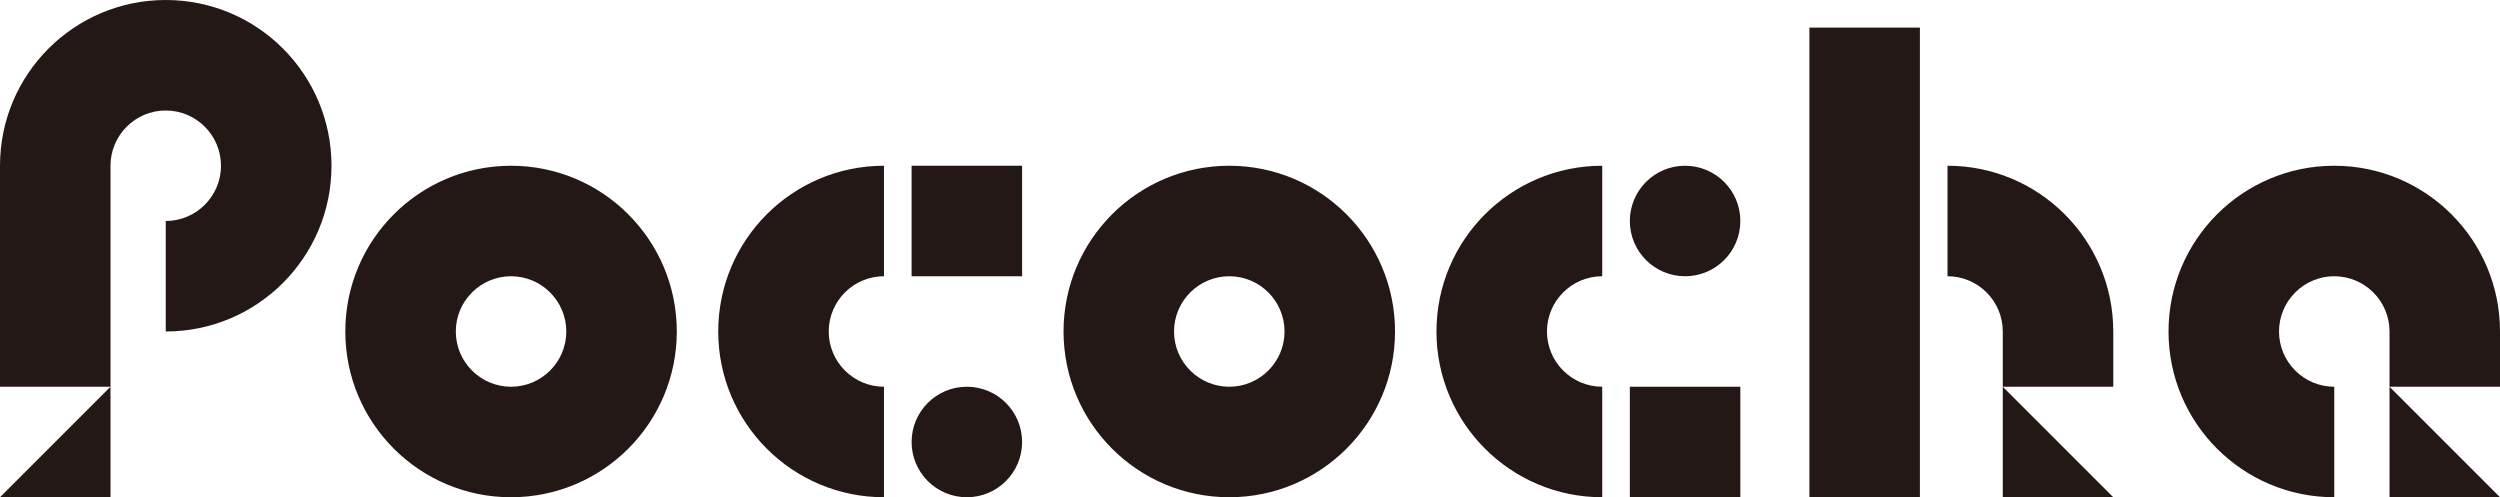 <svg viewBox="0 0 513.071 102.047" xmlns="http://www.w3.org/2000/svg"><path d="m34.016 0c-18.787 0-34.016 15.229-34.016 34.016v45.354h22.677v-45.354c0-6.252 5.086-11.339 11.338-11.339s11.339 5.086 11.339 11.338-5.086 11.339-11.338 11.339v22.677c18.786 0 34.016-15.229 34.016-34.016s-15.23-34.015-34.016-34.015zm-11.339 102.047v-22.677l-22.677 22.677zm82.205-68.031c-18.786 0-34.016 15.229-34.016 34.016s15.229 34.016 34.016 34.016 34.016-15.229 34.016-34.016-15.229-34.016-34.016-34.016zm0 45.354c-6.252 0-11.338-5.086-11.338-11.339s5.086-11.338 11.338-11.338 11.339 5.086 11.339 11.338-5.086 11.339-11.339 11.339zm42.52-11.339c0 18.786 15.229 34.016 34.016 34.016v-22.677c-6.252 0-11.339-5.086-11.339-11.339s5.086-11.338 11.339-11.338v-22.677c-18.786 0-34.016 15.229-34.016 34.016zm39.685-11.338h22.677v-22.677h-22.677zm11.339 22.677c-6.262 0-11.339 5.076-11.339 11.339s5.076 11.339 11.339 11.339 11.339-5.076 11.339-11.339-5.076-11.339-11.339-11.339zm53.858-45.354c-18.786 0-34.016 15.229-34.016 34.016s15.229 34.016 34.016 34.016 34.016-15.229 34.016-34.016-15.229-34.016-34.016-34.016zm0 45.354c-6.252 0-11.338-5.086-11.338-11.339s5.086-11.338 11.338-11.338 11.339 5.086 11.339 11.338-5.086 11.339-11.339 11.339zm42.52-11.339c0 18.786 15.229 34.016 34.016 34.016v-22.677c-6.252 0-11.339-5.086-11.339-11.339s5.086-11.338 11.339-11.338v-22.677c-18.786 0-34.016 15.229-34.016 34.016zm39.685 34.016h22.677v-22.677h-22.677zm11.339-68.031c-6.262 0-11.339 5.076-11.339 11.339s5.076 11.339 11.339 11.339 11.339-5.076 11.339-11.339-5.076-11.339-11.339-11.339zm133.229 0c-18.786 0-34.016 15.229-34.016 34.016s15.229 34.016 34.016 34.016v-22.677c-6.252 0-11.338-5.086-11.338-11.338s5.086-11.339 11.339-11.339 11.338 5.086 11.338 11.339v11.338h22.677v-11.338c0-18.787-15.229-34.016-34.016-34.016zm11.338 68.031h22.677l-22.677-22.677zm-119.055 0h22.677v-96.378h-22.677zm39.685 0h22.677l-22.677-22.677zm-11.338-68.032v22.677c6.252 0 11.338 5.086 11.338 11.339v11.338h22.677v-11.338c0-18.787-15.229-34.016-34.016-34.016z" fill="#231815"/></svg>
